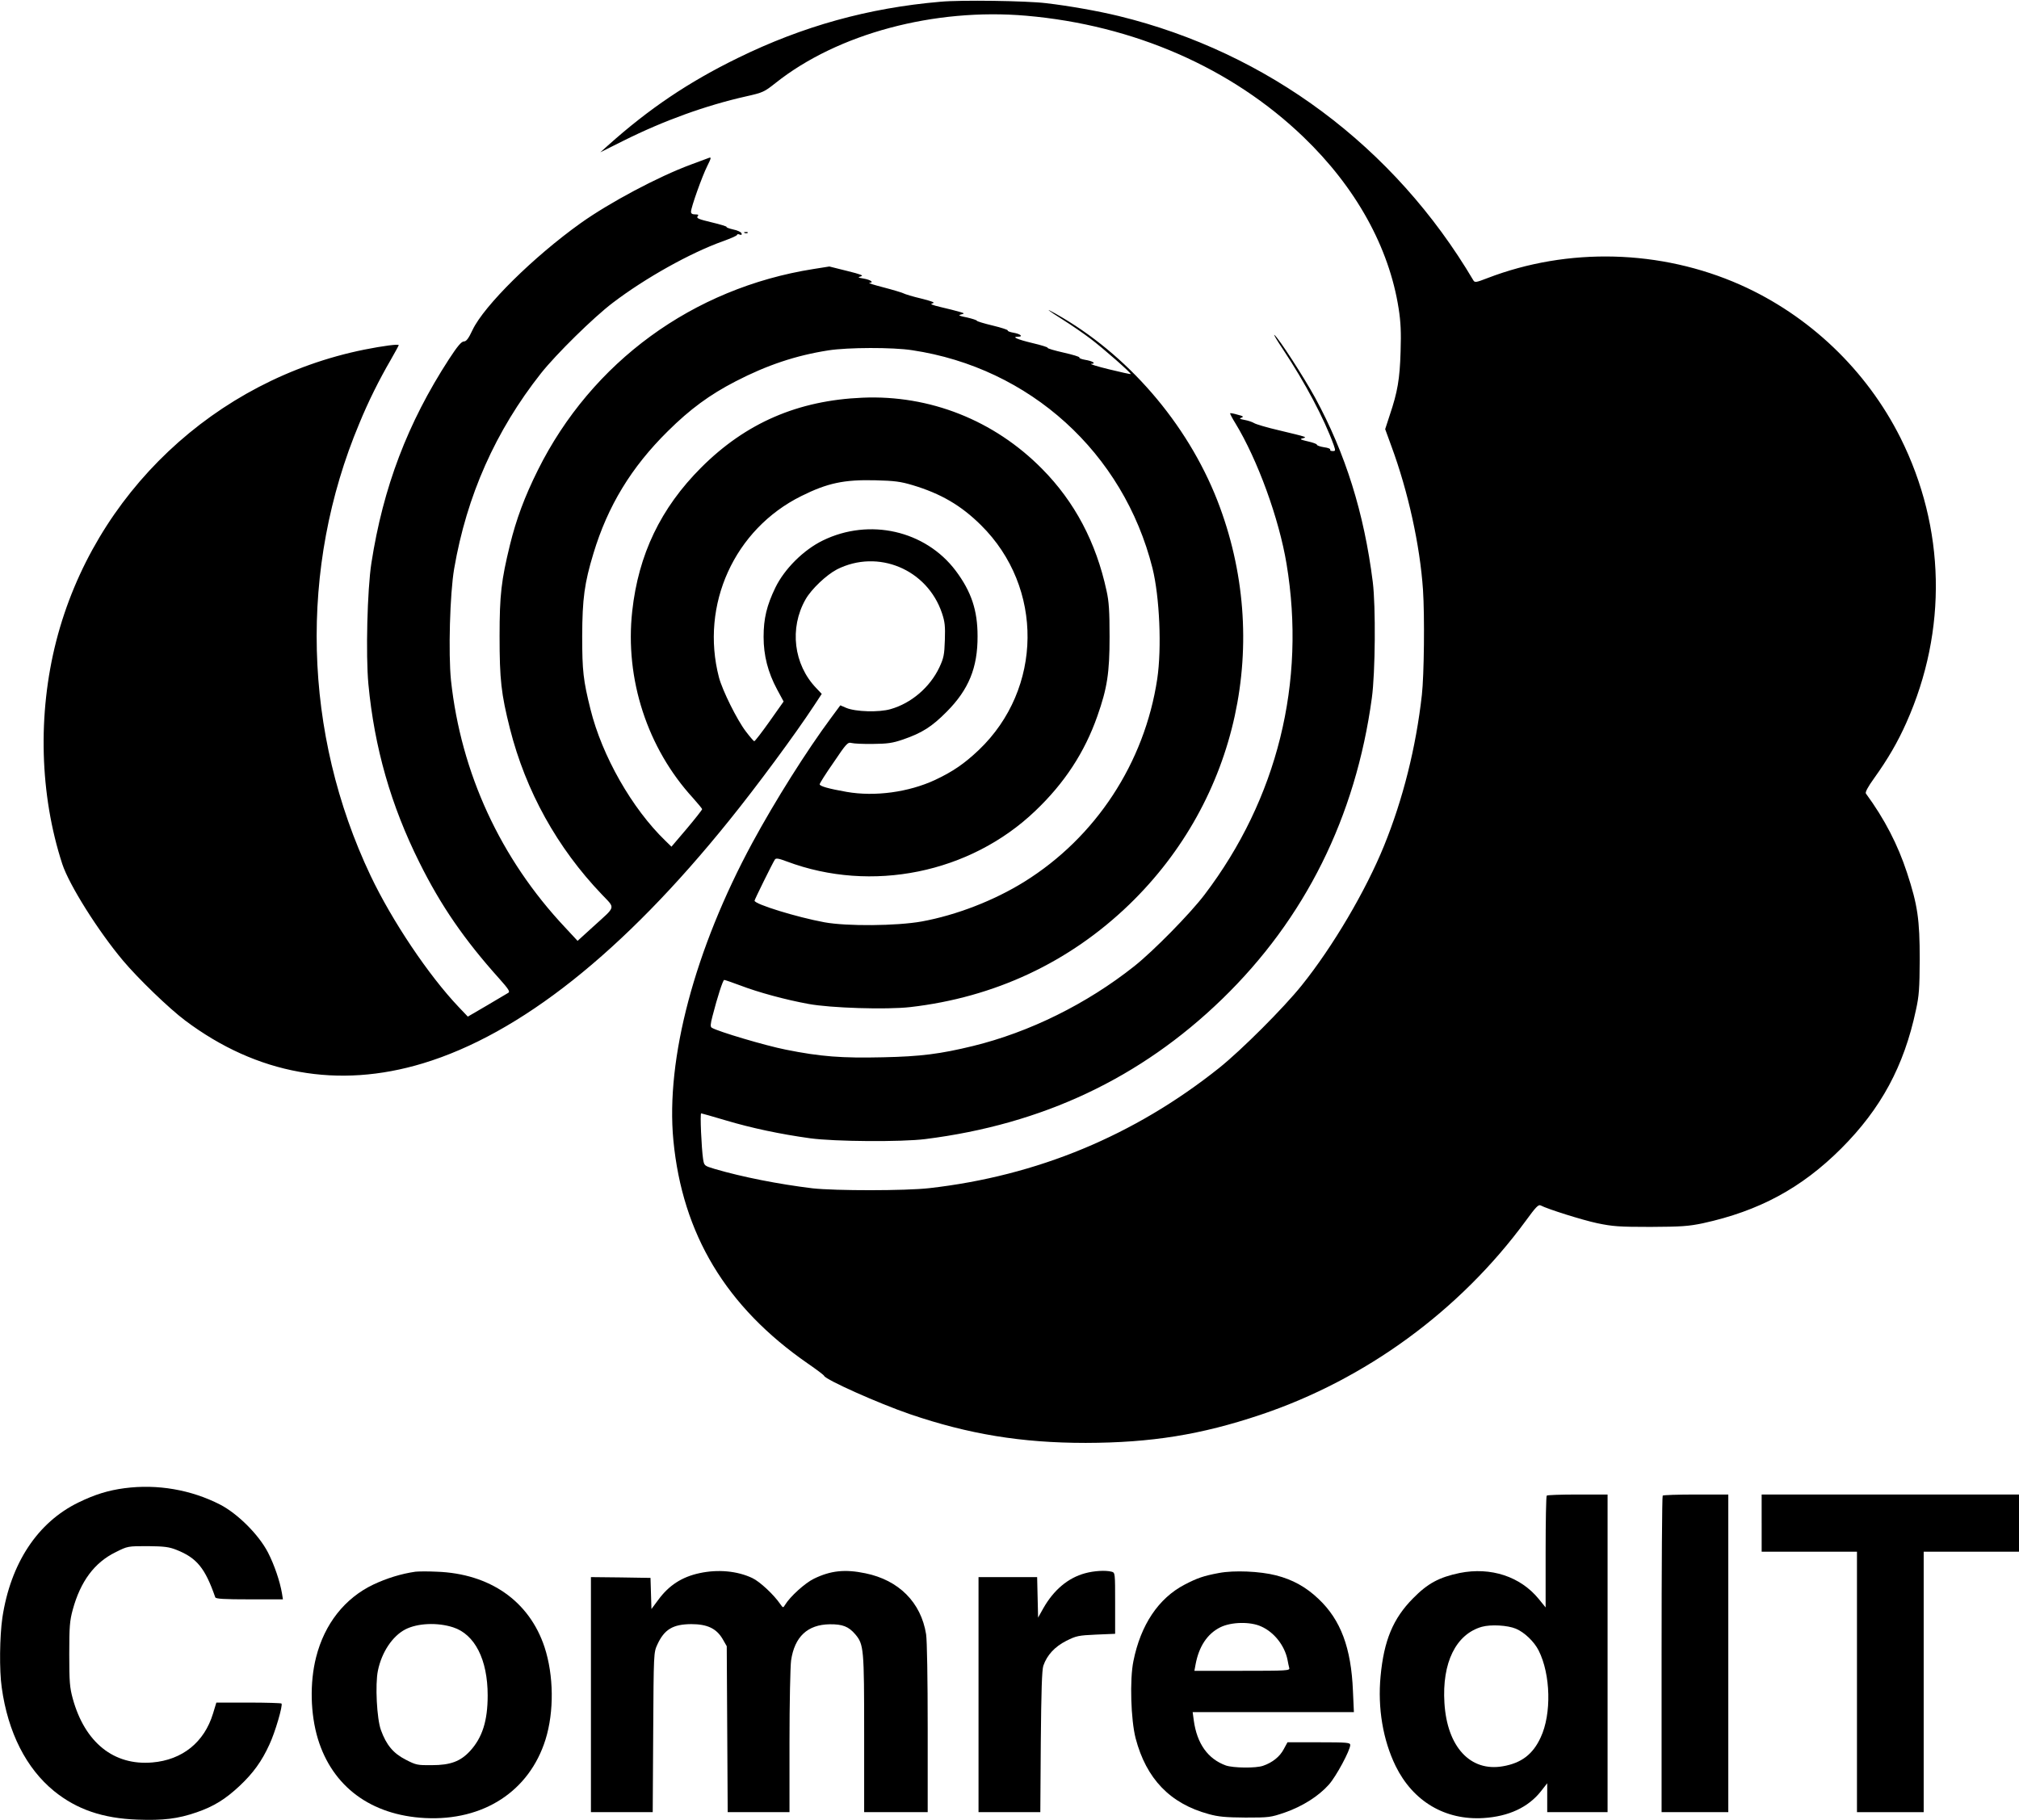 <?xml version="1.0" encoding="UTF-8"?><svg xmlns="http://www.w3.org/2000/svg" version="1.2" width="1271pt" height="1146pt" viewBox="0 0 1271 1146" preserveAspectRatio="xMidYMid meet" baseProfile="tiny-ps"><title>/Users/rafaharari/Downloads/COMREDITps.svg</title><g transform="translate(0,1146) scale(0.1,-0.1)" fill="#000000" stroke="none"><path d="M5920 11449 c-454 -39 -867 -154 -1275 -354 -311 -152 -560 -320 -818 -551 l-48 -43 148 74 c253 126 516 221 769 278 107 24 115 28 187 85 390 310 1000 473 1577 423 678 -59 1293 -328 1746 -764 329 -316 539 -694 599 -1081 13 -84 16 -147 12 -270 -5 -172 -19 -254 -68 -399 l-29 -89 39 -107 c106 -287 180 -625 199 -904 11 -168 7 -537 -7 -662 -37 -331 -119 -657 -238 -950 -115 -283 -322 -635 -519 -880 -114 -142 -378 -406 -519 -519 -534 -426 -1146 -680 -1825 -757 -149 -17 -591 -17 -735 -1 -214 26 -442 71 -616 122 -66 20 -66 20 -73 63 -10 68 -20 287 -12 287 3 0 73 -20 154 -44 164 -49 344 -87 532 -113 154 -21 575 -24 725 -5 739 93 1355 384 1868 881 523 507 841 1147 943 1896 22 159 25 577 6 730 -55 437 -172 809 -363 1161 -73 133 -227 371 -256 395 -9 8 15 -33 54 -91 140 -211 259 -436 319 -602 12 -36 12 -38 -7 -38 -11 0 -18 4 -15 9 3 5 -14 12 -39 15 -25 4 -45 11 -45 16 0 5 -26 14 -57 21 -47 11 -53 14 -33 19 31 8 33 7 -150 51 -74 17 -144 38 -155 45 -11 7 -38 16 -60 20 -32 6 -36 9 -20 14 16 6 12 10 -24 19 -23 7 -45 11 -47 9 -2 -2 13 -31 33 -63 140 -230 275 -601 322 -885 124 -746 -58 -1480 -516 -2083 -91 -120 -322 -355 -443 -451 -299 -237 -659 -415 -1015 -502 -205 -50 -329 -66 -566 -71 -260 -6 -393 4 -612 48 -127 25 -427 114 -466 138 -10 6 -9 22 4 72 31 121 66 229 74 229 5 0 51 -16 102 -35 112 -43 285 -90 428 -116 139 -26 492 -37 641 -20 531 61 1001 281 1379 646 685 662 901 1656 554 2545 -191 487 -567 922 -1018 1175 -74 42 -51 23 49 -40 48 -30 125 -83 170 -117 81 -61 259 -218 254 -223 -2 -2 -64 12 -138 30 -74 18 -124 34 -110 34 34 2 8 18 -42 26 -21 4 -36 10 -33 14 2 5 -43 18 -100 31 -57 13 -102 26 -100 30 2 4 -41 17 -96 30 -96 23 -134 40 -89 40 34 0 13 18 -30 25 -22 4 -38 10 -36 14 3 4 -40 18 -94 31 -55 13 -100 27 -100 30 0 4 -28 13 -62 21 -51 10 -58 14 -38 19 24 6 23 7 -11 17 -20 6 -72 19 -115 29 -59 14 -72 20 -53 24 18 5 -1 12 -71 30 -52 12 -104 28 -115 34 -11 5 -67 22 -125 37 -58 15 -97 27 -87 28 31 2 9 19 -36 27 -37 6 -39 8 -17 14 19 5 -2 13 -87 34 l-112 28 -101 -16 c-758 -120 -1395 -585 -1734 -1266 -84 -169 -136 -309 -176 -472 -54 -222 -65 -312 -65 -573 0 -275 10 -363 65 -582 100 -395 298 -751 578 -1044 87 -92 92 -71 -52 -202 l-100 -91 -79 85 c-407 433 -655 972 -718 1556 -17 168 -7 544 20 702 79 460 261 869 547 1231 96 121 331 352 451 443 206 157 488 314 691 387 50 18 92 36 92 41 0 5 7 6 16 2 12 -4 15 -2 12 8 -3 8 -26 19 -52 24 -26 6 -45 13 -42 16 3 3 -39 16 -94 29 -80 19 -97 26 -89 37 9 10 6 13 -15 13 -18 0 -26 5 -26 17 0 27 70 223 102 287 25 50 27 58 11 52 -10 -4 -61 -23 -113 -42 -206 -76 -514 -240 -696 -370 -295 -211 -606 -518 -679 -671 -26 -56 -40 -73 -55 -73 -15 0 -40 -29 -94 -112 -260 -401 -414 -806 -488 -1283 -26 -168 -36 -578 -19 -762 38 -401 142 -764 321 -1123 135 -272 283 -487 504 -733 57 -64 68 -81 56 -88 -8 -5 -69 -41 -135 -80 l-120 -70 -58 61 c-189 199 -419 542 -554 826 -426 898 -453 1938 -71 2848 57 139 125 275 197 399 28 49 51 91 51 94 0 8 -100 -5 -215 -28 -943 -190 -1703 -908 -1941 -1835 -118 -461 -104 -968 38 -1404 43 -131 225 -421 383 -609 95 -113 290 -301 390 -376 453 -340 963 -432 1498 -270 611 185 1260 700 1928 1530 172 213 414 540 534 723 l48 73 -35 37 c-142 148 -170 377 -67 558 37 65 131 154 198 189 258 130 568 1 661 -276 18 -54 21 -81 18 -169 -3 -93 -7 -113 -35 -173 -59 -124 -176 -225 -307 -262 -72 -21 -220 -17 -279 8 l-37 16 -57 -77 c-156 -210 -354 -525 -496 -787 -363 -671 -547 -1362 -498 -1875 57 -591 331 -1048 846 -1405 55 -38 102 -73 103 -78 11 -25 342 -173 540 -241 369 -126 702 -181 1107 -181 412 1 724 51 1100 177 662 222 1255 656 1669 1220 64 88 81 106 95 98 44 -23 259 -91 357 -112 97 -20 135 -23 334 -23 195 1 239 4 330 23 353 77 621 221 871 471 250 250 395 518 470 871 20 90 23 136 24 320 0 251 -13 341 -80 545 -58 177 -141 338 -259 499 -5 8 13 42 52 96 86 120 149 228 203 350 260 582 246 1226 -37 1793 -214 427 -575 771 -1009 964 -501 222 -1084 237 -1591 42 -72 -28 -80 -29 -89 -14 -497 841 -1294 1435 -2232 1664 -132 32 -312 64 -458 81 -123 15 -537 21 -665 9z m-178 -2194 c741 -111 1330 -645 1513 -1372 45 -181 59 -503 30 -698 -80 -529 -387 -997 -837 -1277 -190 -118 -427 -210 -646 -250 -157 -28 -470 -31 -612 -5 -174 32 -440 114 -440 136 0 7 114 238 128 259 7 10 22 8 75 -12 533 -200 1154 -74 1564 318 184 175 311 369 391 597 62 176 77 272 77 499 0 162 -4 223 -19 290 -66 306 -201 561 -406 768 -302 306 -707 466 -1130 448 -407 -17 -735 -159 -1016 -440 -255 -255 -395 -548 -434 -904 -47 -427 95 -863 383 -1177 31 -35 57 -66 57 -70 0 -4 -43 -59 -96 -122 l-97 -114 -39 38 c-209 202 -398 533 -471 828 -45 181 -52 240 -52 460 1 236 14 333 71 521 90 298 238 542 468 769 140 139 264 230 427 314 197 102 379 163 584 195 122 19 405 20 527 1z m1 -849 c180 -54 307 -128 433 -253 396 -392 389 -1030 -14 -1415 -91 -86 -163 -136 -276 -189 -166 -77 -378 -106 -556 -75 -114 20 -170 36 -170 48 0 6 39 68 88 138 80 119 89 128 112 122 14 -4 75 -7 135 -6 92 1 123 5 190 28 119 41 181 80 275 175 138 139 195 277 194 476 0 162 -39 280 -138 412 -191 253 -543 333 -836 190 -121 -59 -241 -178 -299 -297 -54 -112 -74 -194 -74 -310 0 -117 27 -223 85 -331 l41 -76 -89 -126 c-49 -69 -92 -125 -96 -124 -4 1 -28 29 -53 62 -55 72 -147 257 -169 340 -119 457 97 933 519 1142 163 81 267 104 465 99 121 -3 159 -8 233 -30z"></path><path d="M4688 9993 c7 -3 16 -2 19 1 4 3 -2 6 -13 5 -11 0 -14 -3 -6 -6z"></path><path d="M785 2090 c-104 -14 -186 -39 -291 -90 -257 -125 -427 -382 -479 -725 -17 -117 -20 -331 -4 -441 39 -282 154 -508 329 -651 143 -116 307 -172 525 -180 162 -6 254 5 373 46 109 38 180 82 270 166 85 80 140 155 188 261 36 76 86 248 76 258 -3 3 -96 6 -208 6 l-202 0 -21 -69 c-55 -181 -193 -292 -382 -308 -243 -21 -425 126 -501 402 -19 70 -22 105 -22 280 0 174 3 210 22 280 49 179 137 297 270 362 76 38 76 38 202 38 105 -1 134 -5 180 -23 129 -51 181 -115 245 -299 3 -10 56 -13 215 -13 l211 0 -6 38 c-13 76 -48 179 -88 257 -58 112 -190 244 -302 302 -182 93 -394 130 -600 103z"></path><path d="M9737 2043 c-4 -3 -7 -163 -7 -355 l0 -349 -43 53 c-116 142 -302 203 -498 164 -129 -27 -201 -65 -294 -160 -125 -126 -183 -265 -204 -490 -19 -201 15 -402 95 -566 110 -223 312 -342 553 -327 158 10 281 67 361 168 l40 51 0 -91 0 -91 190 0 190 0 0 1000 0 1000 -188 0 c-104 0 -192 -3 -195 -7z m-194 -838 c53 -22 115 -81 143 -137 76 -150 82 -400 13 -547 -49 -107 -122 -162 -238 -182 -205 -36 -351 122 -368 398 -16 254 72 433 235 480 57 16 163 10 215 -12z"></path><path d="M10467 2043 c-4 -3 -7 -453 -7 -1000 l0 -993 210 0 210 0 0 1000 0 1000 -203 0 c-112 0 -207 -3 -210 -7z"></path><path d="M11090 1870 l0 -180 300 0 300 0 0 -820 0 -820 210 0 210 0 0 820 0 820 300 0 300 0 0 180 0 180 -810 0 -810 0 0 -180z"></path><path d="M2615 1564 c-90 -13 -180 -41 -265 -81 -180 -86 -307 -248 -360 -457 -41 -161 -36 -358 11 -514 92 -302 335 -481 674 -499 369 -19 657 169 759 494 55 176 52 405 -6 582 -96 290 -344 463 -678 475 -58 3 -118 2 -135 0z m237 -350 c137 -44 218 -203 218 -429 0 -161 -34 -266 -111 -350 -60 -65 -123 -89 -240 -89 -91 -1 -100 1 -164 34 -79 40 -123 93 -157 187 -26 71 -37 288 -19 374 24 117 92 218 173 260 76 39 201 45 300 13z"></path><path d="M4404 1555 c-112 -24 -193 -77 -260 -168 l-43 -58 -3 98 -3 98 -187 3 -188 2 0 -740 0 -740 194 0 195 0 3 503 c3 499 3 502 26 552 44 96 98 128 213 129 101 0 158 -27 197 -92 l27 -47 3 -523 3 -522 194 0 195 0 0 443 c0 243 5 473 10 512 22 150 104 226 243 228 81 1 119 -14 161 -63 54 -64 56 -90 56 -627 l0 -493 200 0 200 0 0 528 c0 312 -4 553 -10 592 -32 201 -172 341 -382 384 -129 27 -219 17 -324 -34 -56 -27 -151 -113 -182 -165 -12 -20 -13 -19 -30 5 -41 60 -129 142 -176 164 -95 45 -216 56 -332 31z"></path><path d="M6830 1554 c-106 -29 -196 -104 -262 -220 l-33 -59 -3 128 -3 127 -184 0 -185 0 0 -740 0 -740 195 0 194 0 3 443 c3 320 7 452 16 479 23 67 72 120 145 157 62 31 76 34 187 39 l120 5 0 192 c0 191 0 193 -22 199 -38 10 -110 6 -168 -10z"></path><path d="M7674 1556 c-97 -18 -137 -32 -216 -73 -165 -86 -277 -253 -323 -482 -24 -116 -16 -370 14 -486 67 -255 217 -411 460 -477 61 -17 106 -21 231 -22 150 0 158 1 249 32 111 39 212 103 276 175 46 51 135 217 135 250 0 15 -18 17 -198 17 l-197 0 -24 -44 c-24 -46 -71 -84 -130 -104 -46 -16 -187 -14 -234 2 -113 41 -182 137 -202 284 l-7 52 507 0 508 0 -6 133 c-11 272 -77 448 -217 580 -79 75 -162 121 -267 148 -101 26 -265 33 -359 15z m266 -337 c81 -36 147 -120 165 -209 3 -19 9 -43 11 -52 5 -17 -14 -18 -296 -18 l-301 0 7 38 c21 115 74 195 156 236 68 34 189 37 258 5z"></path></g></svg>